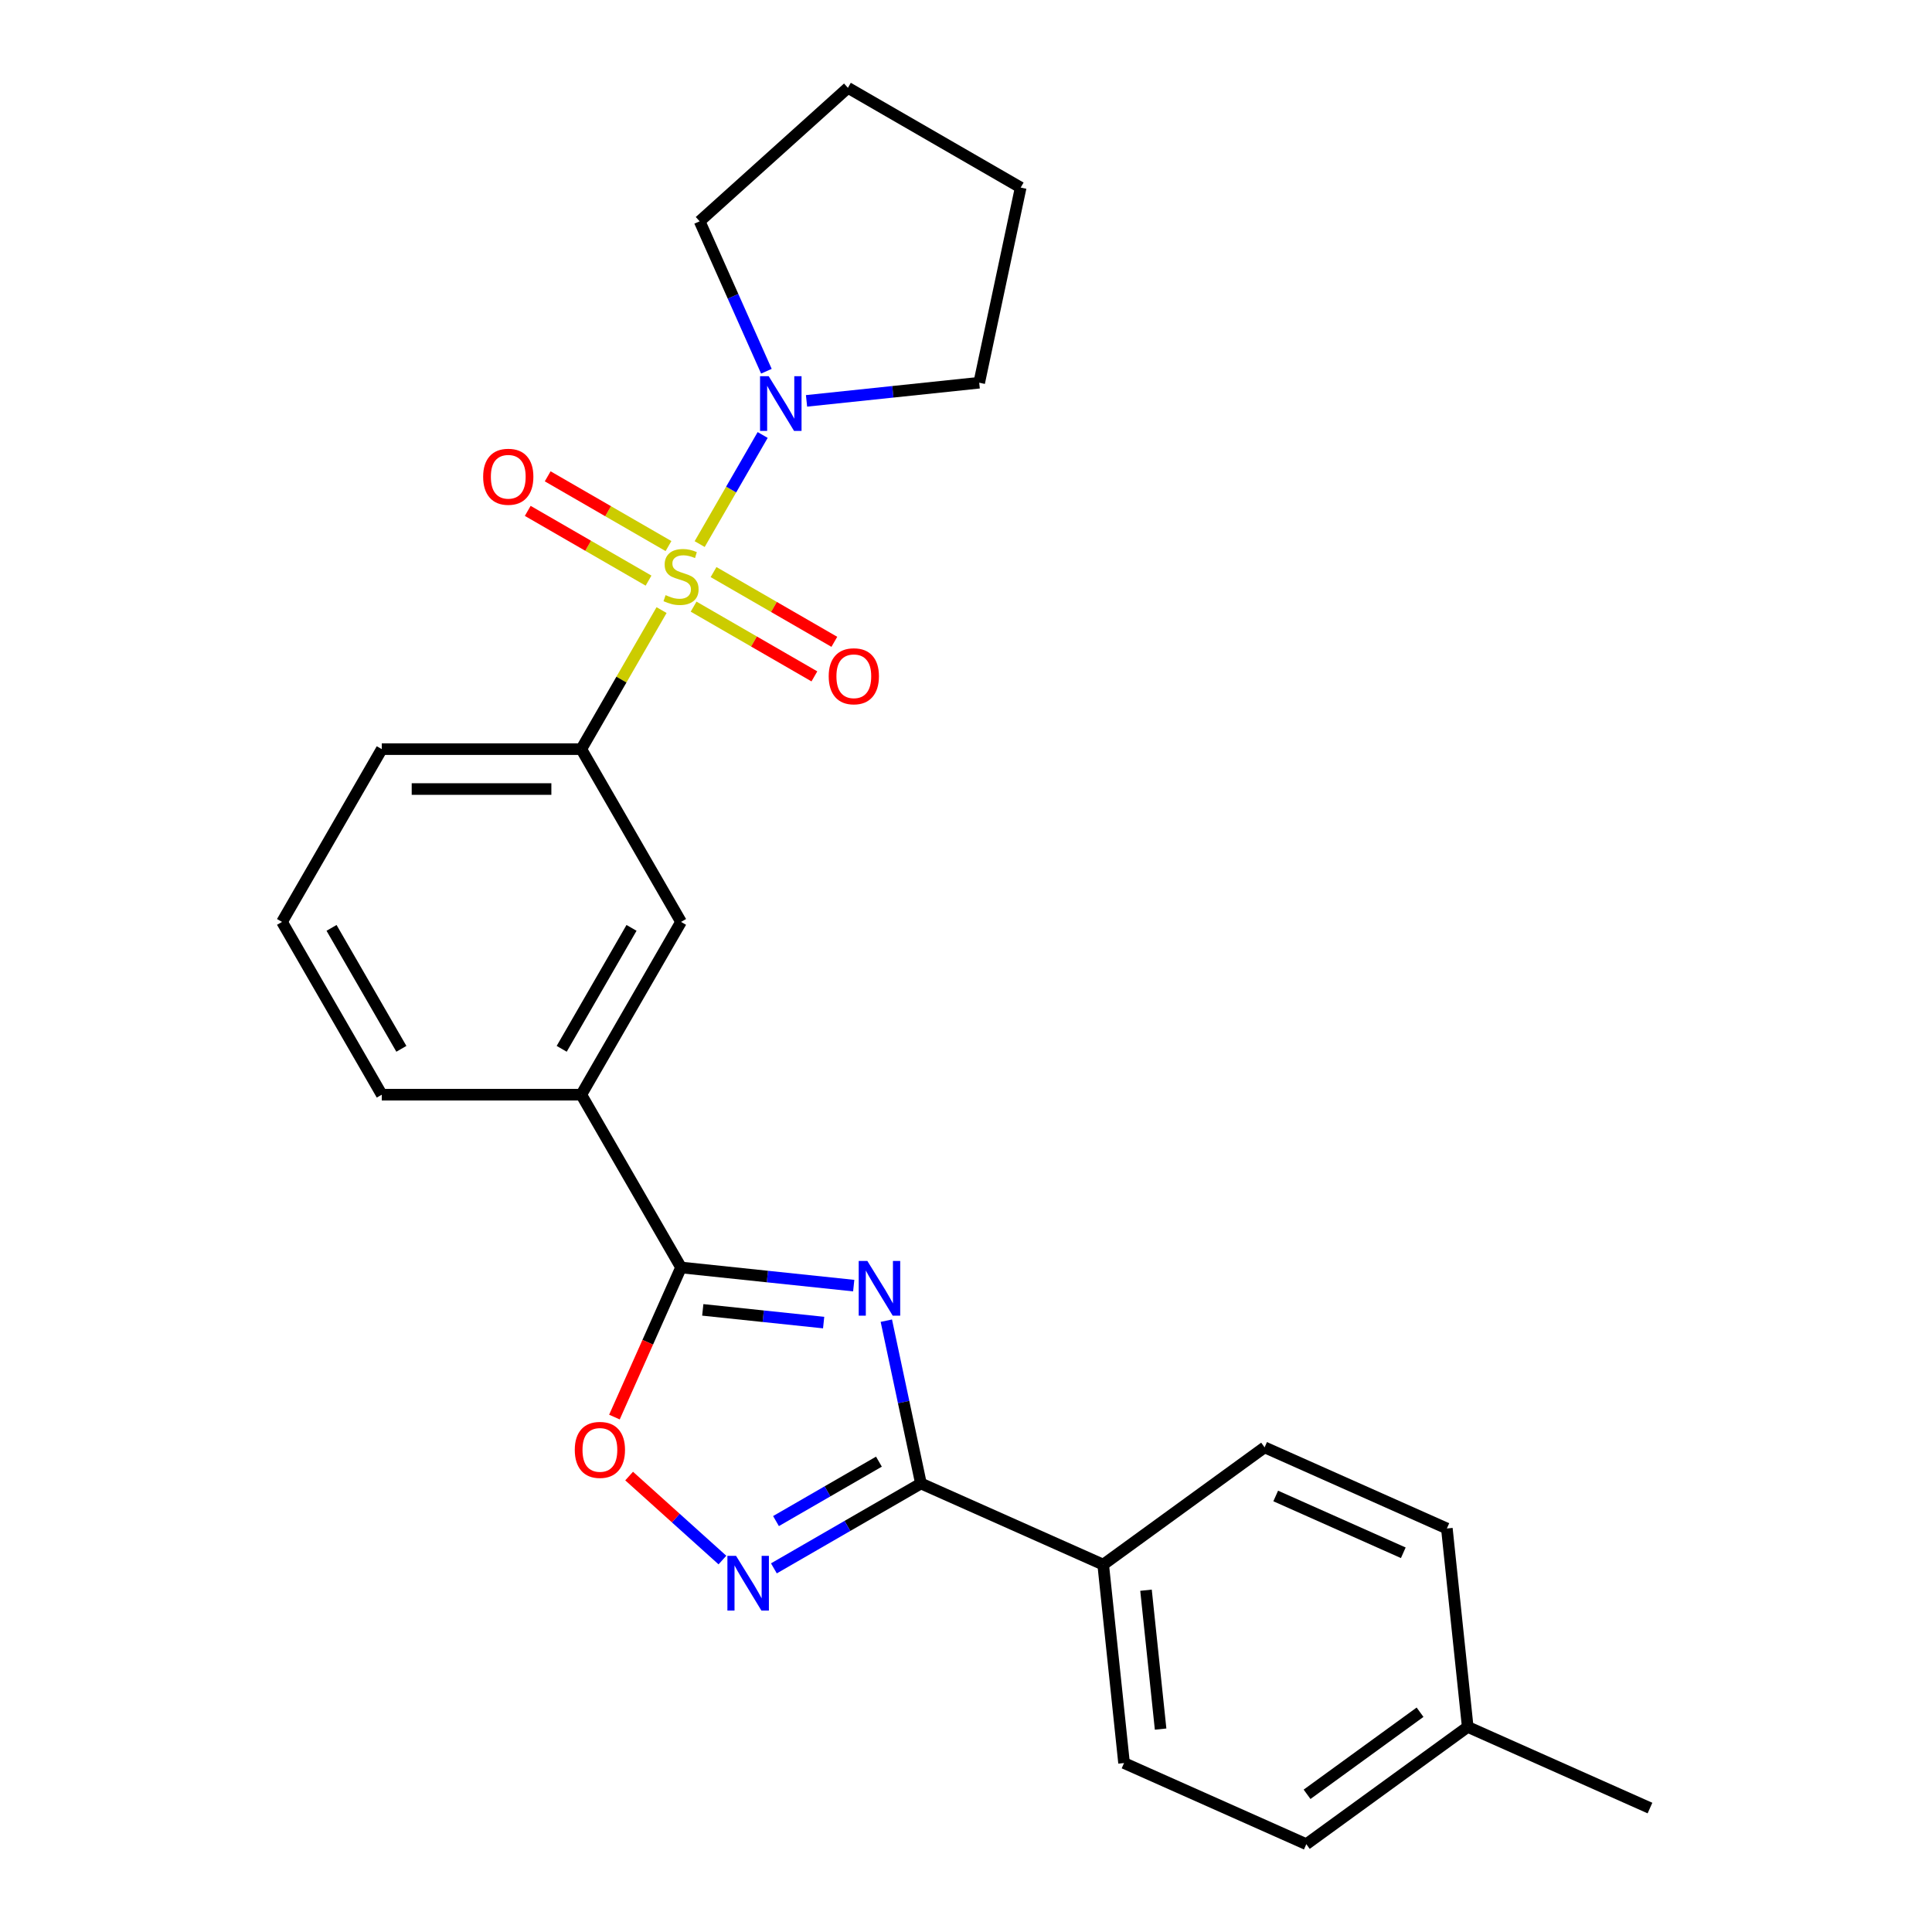 <?xml version='1.0' encoding='iso-8859-1'?>
<svg version='1.1' baseProfile='full'
              xmlns='http://www.w3.org/2000/svg'
                      xmlns:rdkit='http://www.rdkit.org/xml'
                      xmlns:xlink='http://www.w3.org/1999/xlink'
                  xml:space='preserve'
width='1000px' height='1000px' viewBox='0 0 1000 1000'>
<!-- END OF HEADER -->
<rect style='opacity:1.0;fill:#FFFFFF;stroke:none' width='1000' height='1000' x='0' y='0'> </rect>
<path class='bond-4' d='M 362.148,281.618 L 378.45,253.384' style='fill:none;fill-rule:evenodd;stroke:#CCCC00;stroke-width:6px;stroke-linecap:butt;stroke-linejoin:miter;stroke-opacity:1' />
<path class='bond-4' d='M 378.45,253.384 L 394.751,225.149' style='fill:none;fill-rule:evenodd;stroke:#0000FF;stroke-width:6px;stroke-linecap:butt;stroke-linejoin:miter;stroke-opacity:1' />
<path class='bond-6' d='M 342.424,315.781 L 321.649,351.766' style='fill:none;fill-rule:evenodd;stroke:#CCCC00;stroke-width:6px;stroke-linecap:butt;stroke-linejoin:miter;stroke-opacity:1' />
<path class='bond-6' d='M 321.649,351.766 L 300.873,387.75' style='fill:none;fill-rule:evenodd;stroke:#000000;stroke-width:6px;stroke-linecap:butt;stroke-linejoin:miter;stroke-opacity:1' />
<path class='bond-9' d='M 359.004,313.996 L 390.266,332.045' style='fill:none;fill-rule:evenodd;stroke:#CCCC00;stroke-width:6px;stroke-linecap:butt;stroke-linejoin:miter;stroke-opacity:1' />
<path class='bond-9' d='M 390.266,332.045 L 421.528,350.094' style='fill:none;fill-rule:evenodd;stroke:#FF0000;stroke-width:6px;stroke-linecap:butt;stroke-linejoin:miter;stroke-opacity:1' />
<path class='bond-9' d='M 369.331,296.11 L 400.592,314.159' style='fill:none;fill-rule:evenodd;stroke:#CCCC00;stroke-width:6px;stroke-linecap:butt;stroke-linejoin:miter;stroke-opacity:1' />
<path class='bond-9' d='M 400.592,314.159 L 431.854,332.208' style='fill:none;fill-rule:evenodd;stroke:#FF0000;stroke-width:6px;stroke-linecap:butt;stroke-linejoin:miter;stroke-opacity:1' />
<path class='bond-10' d='M 346.007,282.644 L 314.746,264.595' style='fill:none;fill-rule:evenodd;stroke:#CCCC00;stroke-width:6px;stroke-linecap:butt;stroke-linejoin:miter;stroke-opacity:1' />
<path class='bond-10' d='M 314.746,264.595 L 283.484,246.546' style='fill:none;fill-rule:evenodd;stroke:#FF0000;stroke-width:6px;stroke-linecap:butt;stroke-linejoin:miter;stroke-opacity:1' />
<path class='bond-10' d='M 335.681,300.53 L 304.419,282.481' style='fill:none;fill-rule:evenodd;stroke:#CCCC00;stroke-width:6px;stroke-linecap:butt;stroke-linejoin:miter;stroke-opacity:1' />
<path class='bond-10' d='M 304.419,282.481 L 273.157,264.432' style='fill:none;fill-rule:evenodd;stroke:#FF0000;stroke-width:6px;stroke-linecap:butt;stroke-linejoin:miter;stroke-opacity:1' />
<path class='bond-0' d='M 441.883,665.434 L 397.195,660.737' style='fill:none;fill-rule:evenodd;stroke:#0000FF;stroke-width:6px;stroke-linecap:butt;stroke-linejoin:miter;stroke-opacity:1' />
<path class='bond-0' d='M 397.195,660.737 L 352.506,656.04' style='fill:none;fill-rule:evenodd;stroke:#000000;stroke-width:6px;stroke-linecap:butt;stroke-linejoin:miter;stroke-opacity:1' />
<path class='bond-0' d='M 426.318,684.565 L 395.036,681.277' style='fill:none;fill-rule:evenodd;stroke:#0000FF;stroke-width:6px;stroke-linecap:butt;stroke-linejoin:miter;stroke-opacity:1' />
<path class='bond-0' d='M 395.036,681.277 L 363.754,677.989' style='fill:none;fill-rule:evenodd;stroke:#000000;stroke-width:6px;stroke-linecap:butt;stroke-linejoin:miter;stroke-opacity:1' />
<path class='bond-1' d='M 458.764,683.576 L 467.719,725.709' style='fill:none;fill-rule:evenodd;stroke:#0000FF;stroke-width:6px;stroke-linecap:butt;stroke-linejoin:miter;stroke-opacity:1' />
<path class='bond-1' d='M 467.719,725.709 L 476.675,767.843' style='fill:none;fill-rule:evenodd;stroke:#000000;stroke-width:6px;stroke-linecap:butt;stroke-linejoin:miter;stroke-opacity:1' />
<path class='bond-11' d='M 476.675,767.843 L 571.012,809.844' style='fill:none;fill-rule:evenodd;stroke:#000000;stroke-width:6px;stroke-linecap:butt;stroke-linejoin:miter;stroke-opacity:1' />
<path class='bond-27' d='M 476.675,767.843 L 438.621,789.813' style='fill:none;fill-rule:evenodd;stroke:#000000;stroke-width:6px;stroke-linecap:butt;stroke-linejoin:miter;stroke-opacity:1' />
<path class='bond-27' d='M 438.621,789.813 L 400.567,811.784' style='fill:none;fill-rule:evenodd;stroke:#0000FF;stroke-width:6px;stroke-linecap:butt;stroke-linejoin:miter;stroke-opacity:1' />
<path class='bond-27' d='M 454.932,756.548 L 428.294,771.927' style='fill:none;fill-rule:evenodd;stroke:#000000;stroke-width:6px;stroke-linecap:butt;stroke-linejoin:miter;stroke-opacity:1' />
<path class='bond-27' d='M 428.294,771.927 L 401.656,787.307' style='fill:none;fill-rule:evenodd;stroke:#0000FF;stroke-width:6px;stroke-linecap:butt;stroke-linejoin:miter;stroke-opacity:1' />
<path class='bond-2' d='M 352.506,656.04 L 300.873,566.61' style='fill:none;fill-rule:evenodd;stroke:#000000;stroke-width:6px;stroke-linecap:butt;stroke-linejoin:miter;stroke-opacity:1' />
<path class='bond-5' d='M 352.506,656.04 L 335.267,694.758' style='fill:none;fill-rule:evenodd;stroke:#000000;stroke-width:6px;stroke-linecap:butt;stroke-linejoin:miter;stroke-opacity:1' />
<path class='bond-5' d='M 335.267,694.758 L 318.029,733.476' style='fill:none;fill-rule:evenodd;stroke:#FF0000;stroke-width:6px;stroke-linecap:butt;stroke-linejoin:miter;stroke-opacity:1' />
<path class='bond-3' d='M 373.923,807.48 L 349.78,785.742' style='fill:none;fill-rule:evenodd;stroke:#0000FF;stroke-width:6px;stroke-linecap:butt;stroke-linejoin:miter;stroke-opacity:1' />
<path class='bond-3' d='M 349.78,785.742 L 325.638,764.004' style='fill:none;fill-rule:evenodd;stroke:#FF0000;stroke-width:6px;stroke-linecap:butt;stroke-linejoin:miter;stroke-opacity:1' />
<path class='bond-17' d='M 396.684,192.148 L 379.411,153.35' style='fill:none;fill-rule:evenodd;stroke:#0000FF;stroke-width:6px;stroke-linecap:butt;stroke-linejoin:miter;stroke-opacity:1' />
<path class='bond-17' d='M 379.411,153.35 L 362.137,114.552' style='fill:none;fill-rule:evenodd;stroke:#000000;stroke-width:6px;stroke-linecap:butt;stroke-linejoin:miter;stroke-opacity:1' />
<path class='bond-18' d='M 417.46,207.489 L 462.149,202.792' style='fill:none;fill-rule:evenodd;stroke:#0000FF;stroke-width:6px;stroke-linecap:butt;stroke-linejoin:miter;stroke-opacity:1' />
<path class='bond-18' d='M 462.149,202.792 L 506.838,198.095' style='fill:none;fill-rule:evenodd;stroke:#000000;stroke-width:6px;stroke-linecap:butt;stroke-linejoin:miter;stroke-opacity:1' />
<path class='bond-8' d='M 300.873,387.75 L 352.506,477.18' style='fill:none;fill-rule:evenodd;stroke:#000000;stroke-width:6px;stroke-linecap:butt;stroke-linejoin:miter;stroke-opacity:1' />
<path class='bond-19' d='M 300.873,387.75 L 197.608,387.75' style='fill:none;fill-rule:evenodd;stroke:#000000;stroke-width:6px;stroke-linecap:butt;stroke-linejoin:miter;stroke-opacity:1' />
<path class='bond-19' d='M 285.384,408.403 L 213.098,408.403' style='fill:none;fill-rule:evenodd;stroke:#000000;stroke-width:6px;stroke-linecap:butt;stroke-linejoin:miter;stroke-opacity:1' />
<path class='bond-7' d='M 300.873,566.61 L 352.506,477.18' style='fill:none;fill-rule:evenodd;stroke:#000000;stroke-width:6px;stroke-linecap:butt;stroke-linejoin:miter;stroke-opacity:1' />
<path class='bond-7' d='M 290.732,542.869 L 326.875,480.268' style='fill:none;fill-rule:evenodd;stroke:#000000;stroke-width:6px;stroke-linecap:butt;stroke-linejoin:miter;stroke-opacity:1' />
<path class='bond-26' d='M 300.873,566.61 L 197.608,566.61' style='fill:none;fill-rule:evenodd;stroke:#000000;stroke-width:6px;stroke-linecap:butt;stroke-linejoin:miter;stroke-opacity:1' />
<path class='bond-12' d='M 571.012,809.844 L 581.807,912.544' style='fill:none;fill-rule:evenodd;stroke:#000000;stroke-width:6px;stroke-linecap:butt;stroke-linejoin:miter;stroke-opacity:1' />
<path class='bond-12' d='M 593.171,823.091 L 600.727,894.98' style='fill:none;fill-rule:evenodd;stroke:#000000;stroke-width:6px;stroke-linecap:butt;stroke-linejoin:miter;stroke-opacity:1' />
<path class='bond-13' d='M 571.012,809.844 L 654.556,749.147' style='fill:none;fill-rule:evenodd;stroke:#000000;stroke-width:6px;stroke-linecap:butt;stroke-linejoin:miter;stroke-opacity:1' />
<path class='bond-14' d='M 581.807,912.544 L 676.144,954.545' style='fill:none;fill-rule:evenodd;stroke:#000000;stroke-width:6px;stroke-linecap:butt;stroke-linejoin:miter;stroke-opacity:1' />
<path class='bond-15' d='M 654.556,749.147 L 748.893,791.148' style='fill:none;fill-rule:evenodd;stroke:#000000;stroke-width:6px;stroke-linecap:butt;stroke-linejoin:miter;stroke-opacity:1' />
<path class='bond-15' d='M 660.306,774.315 L 726.342,803.716' style='fill:none;fill-rule:evenodd;stroke:#000000;stroke-width:6px;stroke-linecap:butt;stroke-linejoin:miter;stroke-opacity:1' />
<path class='bond-28' d='M 676.144,954.545 L 759.687,893.848' style='fill:none;fill-rule:evenodd;stroke:#000000;stroke-width:6px;stroke-linecap:butt;stroke-linejoin:miter;stroke-opacity:1' />
<path class='bond-28' d='M 676.536,928.732 L 735.016,886.244' style='fill:none;fill-rule:evenodd;stroke:#000000;stroke-width:6px;stroke-linecap:butt;stroke-linejoin:miter;stroke-opacity:1' />
<path class='bond-16' d='M 748.893,791.148 L 759.687,893.848' style='fill:none;fill-rule:evenodd;stroke:#000000;stroke-width:6px;stroke-linecap:butt;stroke-linejoin:miter;stroke-opacity:1' />
<path class='bond-22' d='M 759.687,893.848 L 854.024,935.849' style='fill:none;fill-rule:evenodd;stroke:#000000;stroke-width:6px;stroke-linecap:butt;stroke-linejoin:miter;stroke-opacity:1' />
<path class='bond-23' d='M 362.137,114.552 L 438.877,45.455' style='fill:none;fill-rule:evenodd;stroke:#000000;stroke-width:6px;stroke-linecap:butt;stroke-linejoin:miter;stroke-opacity:1' />
<path class='bond-24' d='M 506.838,198.095 L 528.308,97.087' style='fill:none;fill-rule:evenodd;stroke:#000000;stroke-width:6px;stroke-linecap:butt;stroke-linejoin:miter;stroke-opacity:1' />
<path class='bond-21' d='M 197.608,387.75 L 145.976,477.18' style='fill:none;fill-rule:evenodd;stroke:#000000;stroke-width:6px;stroke-linecap:butt;stroke-linejoin:miter;stroke-opacity:1' />
<path class='bond-20' d='M 197.608,566.61 L 145.976,477.18' style='fill:none;fill-rule:evenodd;stroke:#000000;stroke-width:6px;stroke-linecap:butt;stroke-linejoin:miter;stroke-opacity:1' />
<path class='bond-20' d='M 207.749,542.869 L 171.607,480.268' style='fill:none;fill-rule:evenodd;stroke:#000000;stroke-width:6px;stroke-linecap:butt;stroke-linejoin:miter;stroke-opacity:1' />
<path class='bond-25' d='M 438.877,45.455 L 528.308,97.087' style='fill:none;fill-rule:evenodd;stroke:#000000;stroke-width:6px;stroke-linecap:butt;stroke-linejoin:miter;stroke-opacity:1' />
<path  class='atom-0' d='M 344.506 308.04
Q 344.826 308.16, 346.146 308.72
Q 347.466 309.28, 348.906 309.64
Q 350.386 309.96, 351.826 309.96
Q 354.506 309.96, 356.066 308.68
Q 357.626 307.36, 357.626 305.08
Q 357.626 303.52, 356.826 302.56
Q 356.066 301.6, 354.866 301.08
Q 353.666 300.56, 351.666 299.96
Q 349.146 299.2, 347.626 298.48
Q 346.146 297.76, 345.066 296.24
Q 344.026 294.72, 344.026 292.16
Q 344.026 288.6, 346.426 286.4
Q 348.866 284.2, 353.666 284.2
Q 356.946 284.2, 360.666 285.76
L 359.746 288.84
Q 356.346 287.44, 353.786 287.44
Q 351.026 287.44, 349.506 288.6
Q 347.986 289.72, 348.026 291.68
Q 348.026 293.2, 348.786 294.12
Q 349.586 295.04, 350.706 295.56
Q 351.866 296.08, 353.786 296.68
Q 356.346 297.48, 357.866 298.28
Q 359.386 299.08, 360.466 300.72
Q 361.586 302.32, 361.586 305.08
Q 361.586 309, 358.946 311.12
Q 356.346 313.2, 351.986 313.2
Q 349.466 313.2, 347.546 312.64
Q 345.666 312.12, 343.426 311.2
L 344.506 308.04
' fill='#CCCC00'/>
<path  class='atom-1' d='M 448.945 652.674
L 458.225 667.674
Q 459.145 669.154, 460.625 671.834
Q 462.105 674.514, 462.185 674.674
L 462.185 652.674
L 465.945 652.674
L 465.945 680.994
L 462.065 680.994
L 452.105 664.594
Q 450.945 662.674, 449.705 660.474
Q 448.505 658.274, 448.145 657.594
L 448.145 680.994
L 444.465 680.994
L 444.465 652.674
L 448.945 652.674
' fill='#0000FF'/>
<path  class='atom-4' d='M 380.985 805.315
L 390.265 820.315
Q 391.185 821.795, 392.665 824.475
Q 394.145 827.155, 394.225 827.315
L 394.225 805.315
L 397.985 805.315
L 397.985 833.635
L 394.105 833.635
L 384.145 817.235
Q 382.985 815.315, 381.745 813.115
Q 380.545 810.915, 380.185 810.235
L 380.185 833.635
L 376.505 833.635
L 376.505 805.315
L 380.985 805.315
' fill='#0000FF'/>
<path  class='atom-5' d='M 397.878 194.73
L 407.158 209.73
Q 408.078 211.21, 409.558 213.89
Q 411.038 216.57, 411.118 216.73
L 411.118 194.73
L 414.878 194.73
L 414.878 223.05
L 410.998 223.05
L 401.038 206.65
Q 399.878 204.73, 398.638 202.53
Q 397.438 200.33, 397.078 199.65
L 397.078 223.05
L 393.398 223.05
L 393.398 194.73
L 397.878 194.73
' fill='#0000FF'/>
<path  class='atom-6' d='M 297.504 750.458
Q 297.504 743.658, 300.864 739.858
Q 304.224 736.058, 310.504 736.058
Q 316.784 736.058, 320.144 739.858
Q 323.504 743.658, 323.504 750.458
Q 323.504 757.338, 320.104 761.258
Q 316.704 765.138, 310.504 765.138
Q 304.264 765.138, 300.864 761.258
Q 297.504 757.378, 297.504 750.458
M 310.504 761.938
Q 314.824 761.938, 317.144 759.058
Q 319.504 756.138, 319.504 750.458
Q 319.504 744.898, 317.144 742.098
Q 314.824 739.258, 310.504 739.258
Q 306.184 739.258, 303.824 742.058
Q 301.504 744.858, 301.504 750.458
Q 301.504 756.178, 303.824 759.058
Q 306.184 761.938, 310.504 761.938
' fill='#FF0000'/>
<path  class='atom-10' d='M 428.936 350.032
Q 428.936 343.232, 432.296 339.432
Q 435.656 335.632, 441.936 335.632
Q 448.216 335.632, 451.576 339.432
Q 454.936 343.232, 454.936 350.032
Q 454.936 356.912, 451.536 360.832
Q 448.136 364.712, 441.936 364.712
Q 435.696 364.712, 432.296 360.832
Q 428.936 356.952, 428.936 350.032
M 441.936 361.512
Q 446.256 361.512, 448.576 358.632
Q 450.936 355.712, 450.936 350.032
Q 450.936 344.472, 448.576 341.672
Q 446.256 338.832, 441.936 338.832
Q 437.616 338.832, 435.256 341.632
Q 432.936 344.432, 432.936 350.032
Q 432.936 355.752, 435.256 358.632
Q 437.616 361.512, 441.936 361.512
' fill='#FF0000'/>
<path  class='atom-11' d='M 250.076 246.767
Q 250.076 239.967, 253.436 236.167
Q 256.796 232.367, 263.076 232.367
Q 269.356 232.367, 272.716 236.167
Q 276.076 239.967, 276.076 246.767
Q 276.076 253.647, 272.676 257.567
Q 269.276 261.447, 263.076 261.447
Q 256.836 261.447, 253.436 257.567
Q 250.076 253.687, 250.076 246.767
M 263.076 258.247
Q 267.396 258.247, 269.716 255.367
Q 272.076 252.447, 272.076 246.767
Q 272.076 241.207, 269.716 238.407
Q 267.396 235.567, 263.076 235.567
Q 258.756 235.567, 256.396 238.367
Q 254.076 241.167, 254.076 246.767
Q 254.076 252.487, 256.396 255.367
Q 258.756 258.247, 263.076 258.247
' fill='#FF0000'/>
</svg>
